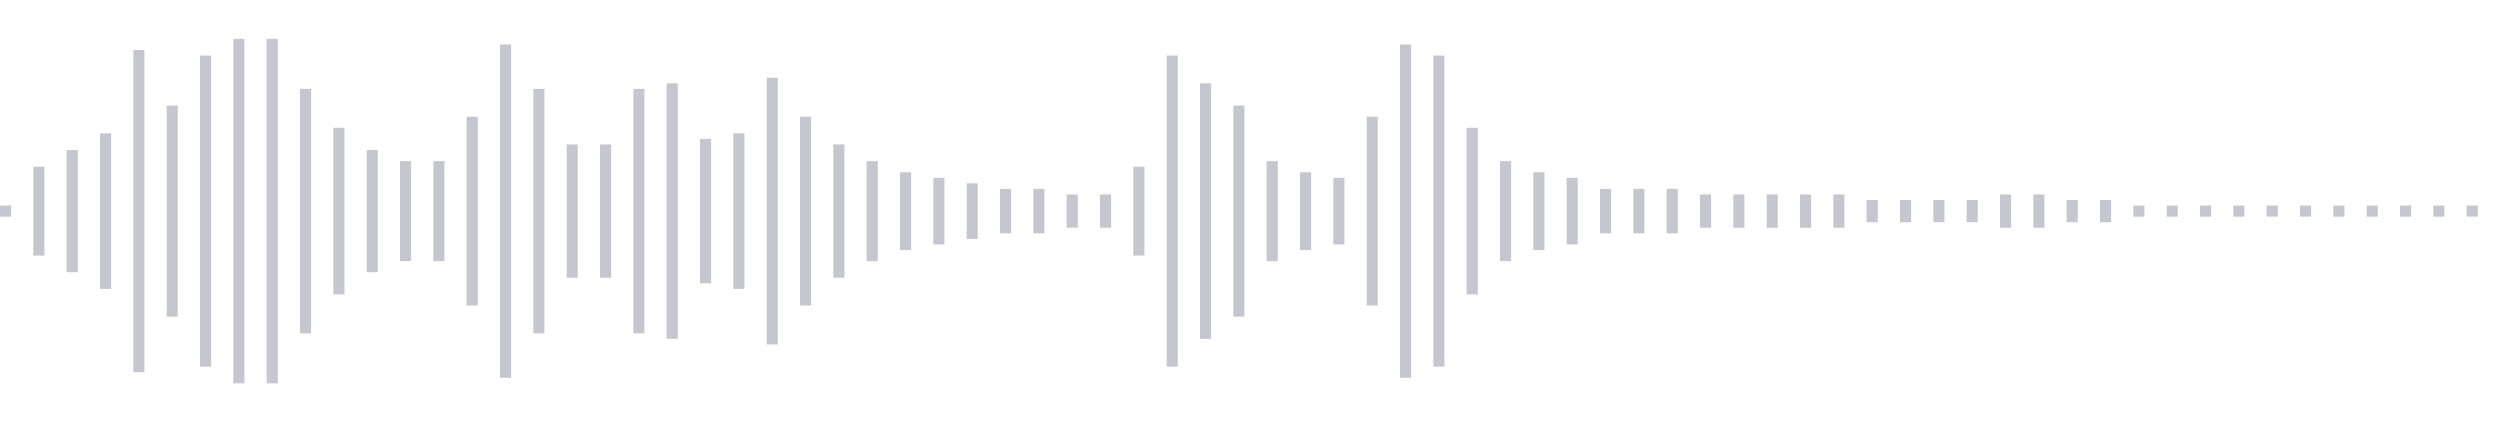 <svg xmlns="http://www.w3.org/2000/svg" xmlns:xlink="http://www.w3/org/1999/xlink" viewBox="0 0 225 38" preserveAspectRatio="none" width="100%" height="100%" fill="#C4C8CE"><g id="waveform-bc09e2e7-4a2b-4b19-b1f8-648c5e38cb4a"><rect x="0" y="18.5" width="1" height="1"/><rect x="3" y="15.0" width="1" height="8"/><rect x="6" y="13.5" width="1" height="11"/><rect x="9" y="12.0" width="1" height="14"/><rect x="12" y="4.5" width="1" height="29"/><rect x="15" y="9.5" width="1" height="19"/><rect x="18" y="5.0" width="1" height="28"/><rect x="21" y="3.5" width="1" height="31"/><rect x="24" y="3.5" width="1" height="31"/><rect x="27" y="8.0" width="1" height="22"/><rect x="30" y="11.5" width="1" height="15"/><rect x="33" y="13.5" width="1" height="11"/><rect x="36" y="14.5" width="1" height="9"/><rect x="39" y="14.5" width="1" height="9"/><rect x="42" y="10.5" width="1" height="17"/><rect x="45" y="4.0" width="1" height="30"/><rect x="48" y="8.0" width="1" height="22"/><rect x="51" y="13.0" width="1" height="12"/><rect x="54" y="13.0" width="1" height="12"/><rect x="57" y="8.0" width="1" height="22"/><rect x="60" y="7.5" width="1" height="23"/><rect x="63" y="12.5" width="1" height="13"/><rect x="66" y="12.0" width="1" height="14"/><rect x="69" y="7.0" width="1" height="24"/><rect x="72" y="10.5" width="1" height="17"/><rect x="75" y="13.0" width="1" height="12"/><rect x="78" y="14.5" width="1" height="9"/><rect x="81" y="15.5" width="1" height="7"/><rect x="84" y="16.0" width="1" height="6"/><rect x="87" y="16.5" width="1" height="5"/><rect x="90" y="17.0" width="1" height="4"/><rect x="93" y="17.0" width="1" height="4"/><rect x="96" y="17.5" width="1" height="3"/><rect x="99" y="17.5" width="1" height="3"/><rect x="102" y="15.0" width="1" height="8"/><rect x="105" y="5.0" width="1" height="28"/><rect x="108" y="7.5" width="1" height="23"/><rect x="111" y="9.5" width="1" height="19"/><rect x="114" y="14.5" width="1" height="9"/><rect x="117" y="15.5" width="1" height="7"/><rect x="120" y="16.0" width="1" height="6"/><rect x="123" y="10.5" width="1" height="17"/><rect x="126" y="4.0" width="1" height="30"/><rect x="129" y="5.0" width="1" height="28"/><rect x="132" y="11.5" width="1" height="15"/><rect x="135" y="14.5" width="1" height="9"/><rect x="138" y="15.5" width="1" height="7"/><rect x="141" y="16.0" width="1" height="6"/><rect x="144" y="17.0" width="1" height="4"/><rect x="147" y="17.0" width="1" height="4"/><rect x="150" y="17.0" width="1" height="4"/><rect x="153" y="17.5" width="1" height="3"/><rect x="156" y="17.5" width="1" height="3"/><rect x="159" y="17.5" width="1" height="3"/><rect x="162" y="17.5" width="1" height="3"/><rect x="165" y="17.5" width="1" height="3"/><rect x="168" y="18.0" width="1" height="2"/><rect x="171" y="18.0" width="1" height="2"/><rect x="174" y="18.0" width="1" height="2"/><rect x="177" y="18.0" width="1" height="2"/><rect x="180" y="17.5" width="1" height="3"/><rect x="183" y="17.5" width="1" height="3"/><rect x="186" y="18.0" width="1" height="2"/><rect x="189" y="18.0" width="1" height="2"/><rect x="192" y="18.5" width="1" height="1"/><rect x="195" y="18.5" width="1" height="1"/><rect x="198" y="18.5" width="1" height="1"/><rect x="201" y="18.5" width="1" height="1"/><rect x="204" y="18.5" width="1" height="1"/><rect x="207" y="18.5" width="1" height="1"/><rect x="210" y="18.5" width="1" height="1"/><rect x="213" y="18.5" width="1" height="1"/><rect x="216" y="18.5" width="1" height="1"/><rect x="219" y="18.5" width="1" height="1"/><rect x="222" y="18.5" width="1" height="1"/></g></svg>
